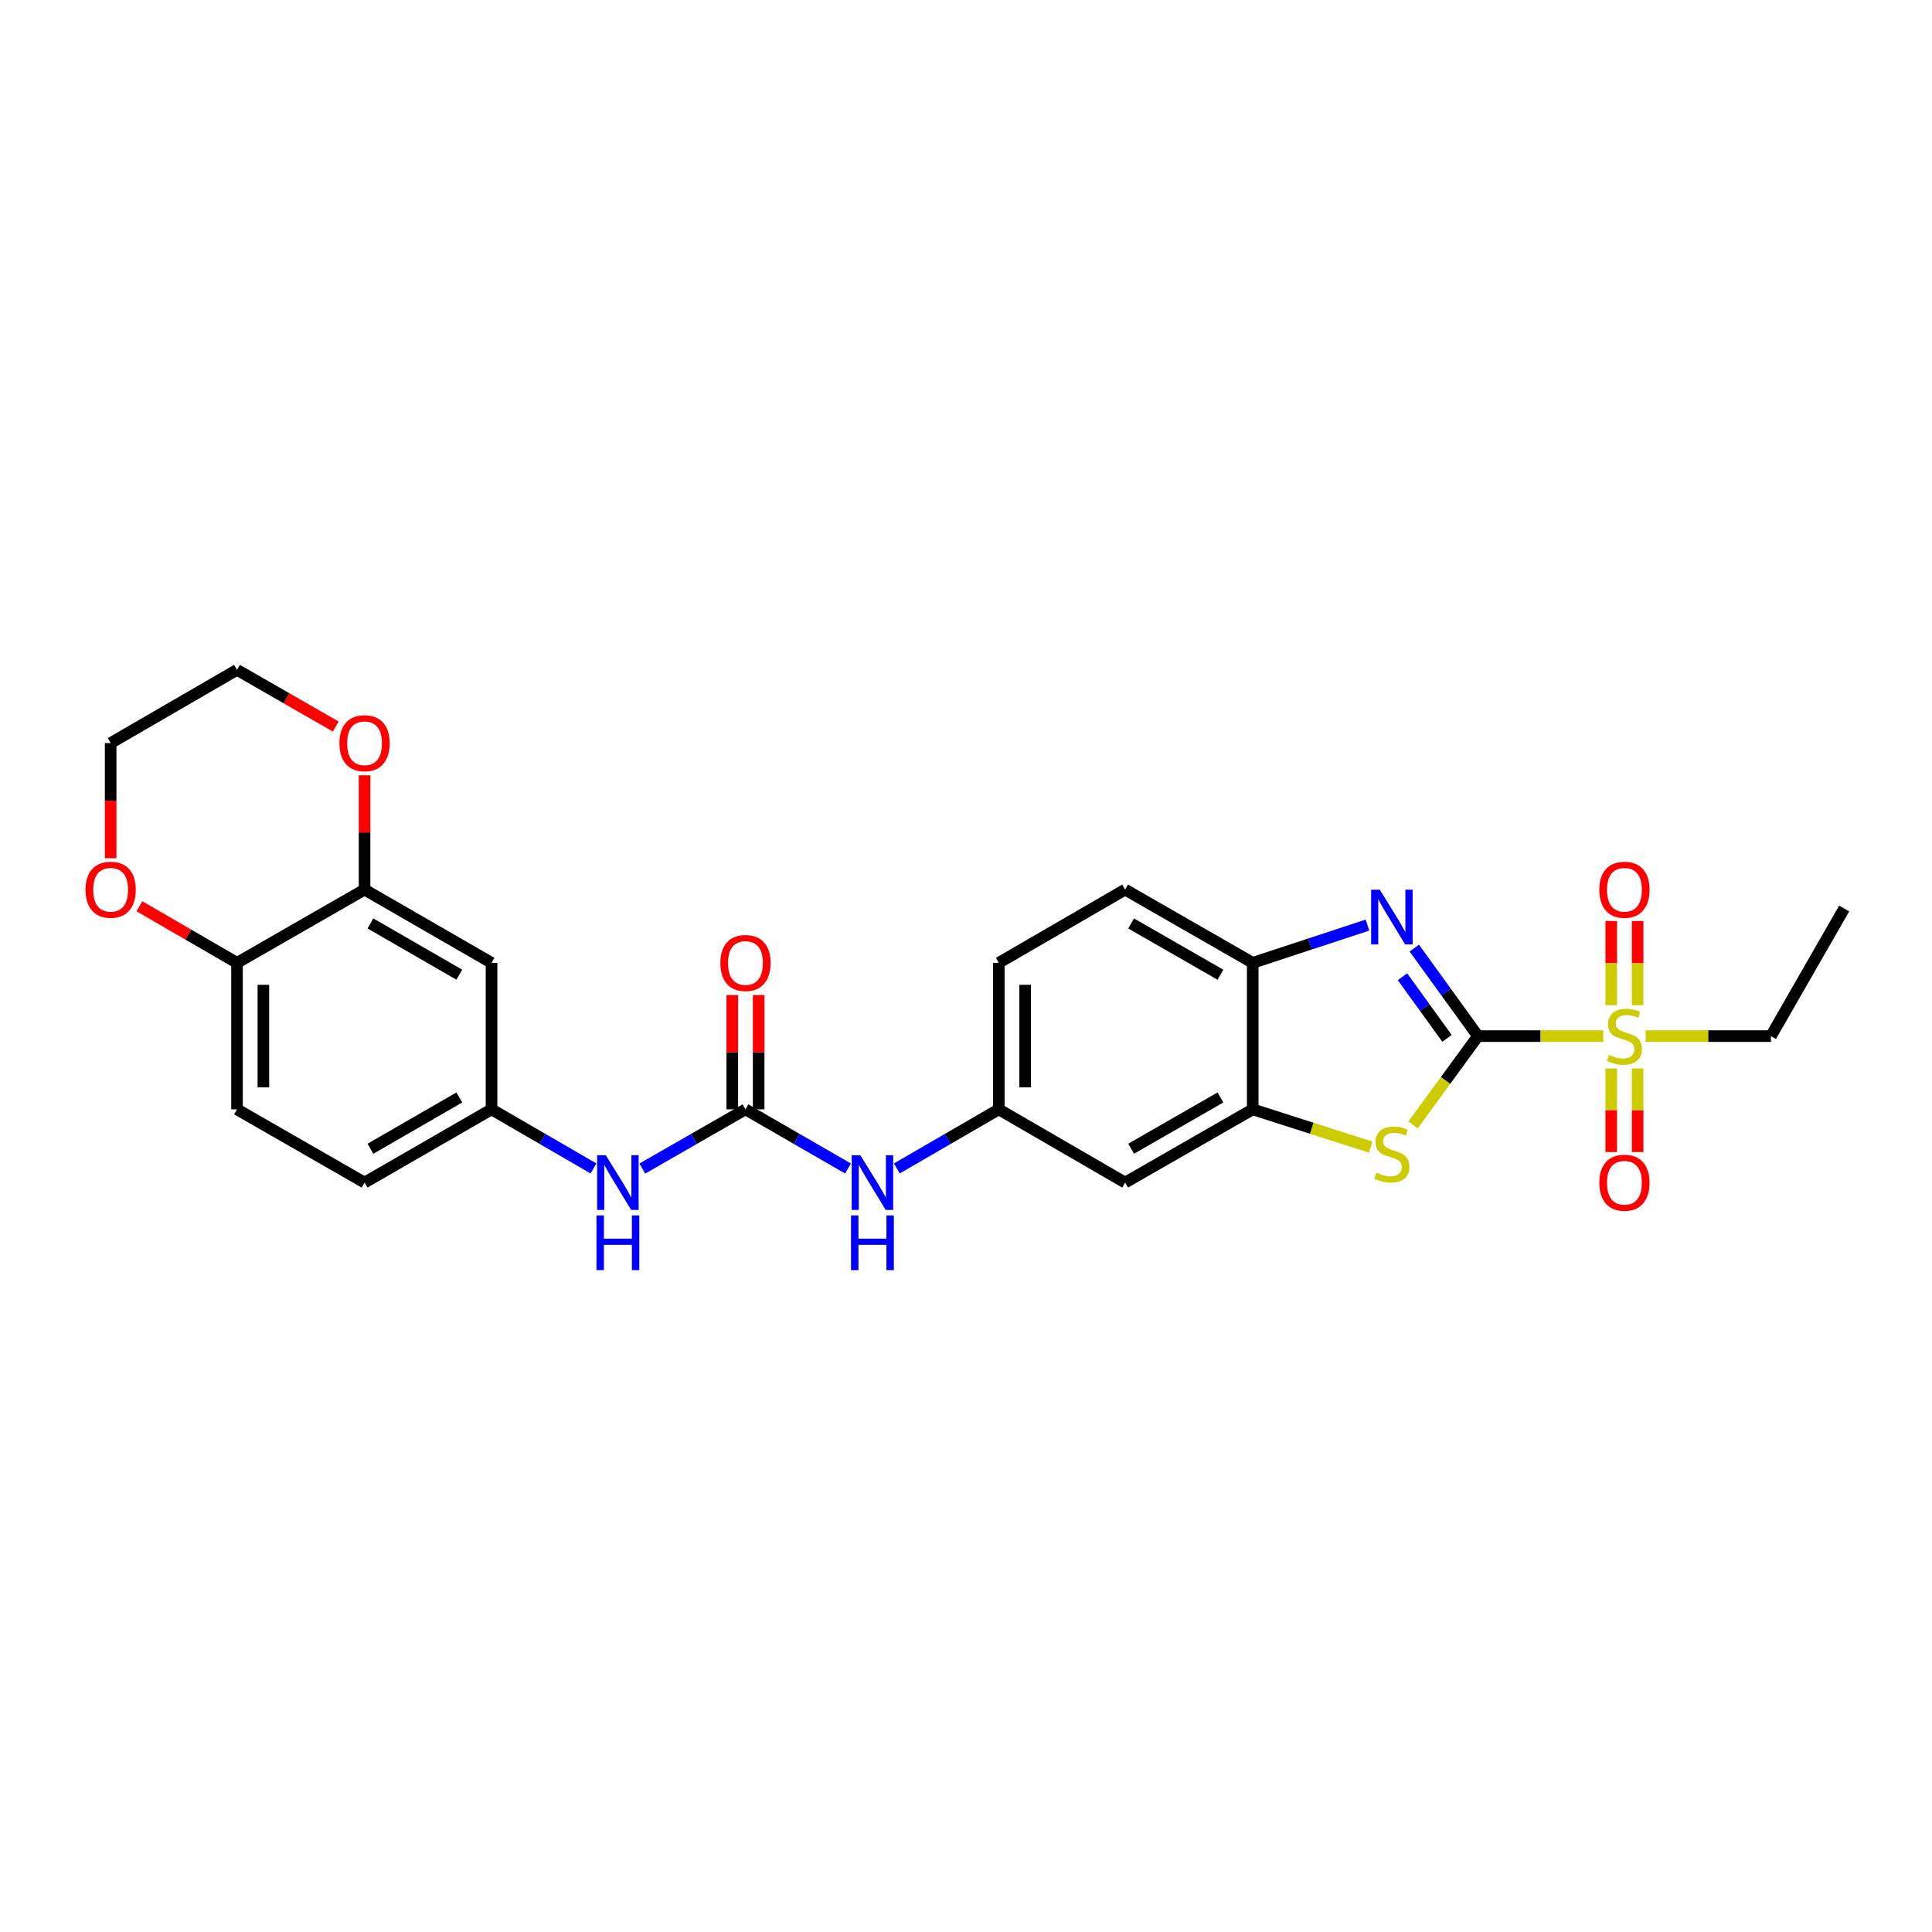 <?xml version='1.0' encoding='iso-8859-1'?>
<svg version='1.1' baseProfile='full'
              xmlns='http://www.w3.org/2000/svg'
                      xmlns:rdkit='http://www.rdkit.org/xml'
                      xmlns:xlink='http://www.w3.org/1999/xlink'
                  xml:space='preserve'
width='1000px' height='1000px' viewBox='0 0 1000 1000'>
<!-- END OF HEADER -->
<rect style='opacity:1.0;fill:#FFFFFF;stroke:none' width='1000' height='1000' x='0' y='0'> </rect>
<path class='bond-0' d='M 764.969,536.286 L 797.398,536.286' style='fill:none;fill-rule:evenodd;stroke:#000000;stroke-width:6px;stroke-linecap:butt;stroke-linejoin:miter;stroke-opacity:1' />
<path class='bond-0' d='M 797.398,536.286 L 829.827,536.286' style='fill:none;fill-rule:evenodd;stroke:#CCCC00;stroke-width:6px;stroke-linecap:butt;stroke-linejoin:miter;stroke-opacity:1' />
<path class='bond-1' d='M 764.969,536.286 L 748.507,513.507' style='fill:none;fill-rule:evenodd;stroke:#000000;stroke-width:6px;stroke-linecap:butt;stroke-linejoin:miter;stroke-opacity:1' />
<path class='bond-1' d='M 748.507,513.507 L 732.045,490.727' style='fill:none;fill-rule:evenodd;stroke:#0000FF;stroke-width:6px;stroke-linecap:butt;stroke-linejoin:miter;stroke-opacity:1' />
<path class='bond-1' d='M 748.965,537.449 L 737.442,521.503' style='fill:none;fill-rule:evenodd;stroke:#000000;stroke-width:6px;stroke-linecap:butt;stroke-linejoin:miter;stroke-opacity:1' />
<path class='bond-1' d='M 737.442,521.503 L 725.918,505.558' style='fill:none;fill-rule:evenodd;stroke:#0000FF;stroke-width:6px;stroke-linecap:butt;stroke-linejoin:miter;stroke-opacity:1' />
<path class='bond-2' d='M 764.969,536.286 L 748.188,559.265' style='fill:none;fill-rule:evenodd;stroke:#000000;stroke-width:6px;stroke-linecap:butt;stroke-linejoin:miter;stroke-opacity:1' />
<path class='bond-2' d='M 748.188,559.265 L 731.406,582.243' style='fill:none;fill-rule:evenodd;stroke:#CCCC00;stroke-width:6px;stroke-linecap:butt;stroke-linejoin:miter;stroke-opacity:1' />
<path class='bond-11' d='M 833.976,553.061 L 833.976,574.685' style='fill:none;fill-rule:evenodd;stroke:#CCCC00;stroke-width:6px;stroke-linecap:butt;stroke-linejoin:miter;stroke-opacity:1' />
<path class='bond-11' d='M 833.976,574.685 L 833.976,596.308' style='fill:none;fill-rule:evenodd;stroke:#FF0000;stroke-width:6px;stroke-linecap:butt;stroke-linejoin:miter;stroke-opacity:1' />
<path class='bond-11' d='M 847.629,553.061 L 847.629,574.685' style='fill:none;fill-rule:evenodd;stroke:#CCCC00;stroke-width:6px;stroke-linecap:butt;stroke-linejoin:miter;stroke-opacity:1' />
<path class='bond-11' d='M 847.629,574.685 L 847.629,596.308' style='fill:none;fill-rule:evenodd;stroke:#FF0000;stroke-width:6px;stroke-linecap:butt;stroke-linejoin:miter;stroke-opacity:1' />
<path class='bond-12' d='M 847.629,520.27 L 847.629,498.489' style='fill:none;fill-rule:evenodd;stroke:#CCCC00;stroke-width:6px;stroke-linecap:butt;stroke-linejoin:miter;stroke-opacity:1' />
<path class='bond-12' d='M 847.629,498.489 L 847.629,476.708' style='fill:none;fill-rule:evenodd;stroke:#FF0000;stroke-width:6px;stroke-linecap:butt;stroke-linejoin:miter;stroke-opacity:1' />
<path class='bond-12' d='M 833.976,520.27 L 833.976,498.489' style='fill:none;fill-rule:evenodd;stroke:#CCCC00;stroke-width:6px;stroke-linecap:butt;stroke-linejoin:miter;stroke-opacity:1' />
<path class='bond-12' d='M 833.976,498.489 L 833.976,476.708' style='fill:none;fill-rule:evenodd;stroke:#FF0000;stroke-width:6px;stroke-linecap:butt;stroke-linejoin:miter;stroke-opacity:1' />
<path class='bond-21' d='M 851.779,536.286 L 884.207,536.286' style='fill:none;fill-rule:evenodd;stroke:#CCCC00;stroke-width:6px;stroke-linecap:butt;stroke-linejoin:miter;stroke-opacity:1' />
<path class='bond-21' d='M 884.207,536.286 L 916.636,536.286' style='fill:none;fill-rule:evenodd;stroke:#000000;stroke-width:6px;stroke-linecap:butt;stroke-linejoin:miter;stroke-opacity:1' />
<path class='bond-5' d='M 707.803,478.823 L 678.104,488.592' style='fill:none;fill-rule:evenodd;stroke:#0000FF;stroke-width:6px;stroke-linecap:butt;stroke-linejoin:miter;stroke-opacity:1' />
<path class='bond-5' d='M 678.104,488.592 L 648.405,498.362' style='fill:none;fill-rule:evenodd;stroke:#000000;stroke-width:6px;stroke-linecap:butt;stroke-linejoin:miter;stroke-opacity:1' />
<path class='bond-3' d='M 709.468,593.748 L 678.936,583.971' style='fill:none;fill-rule:evenodd;stroke:#CCCC00;stroke-width:6px;stroke-linecap:butt;stroke-linejoin:miter;stroke-opacity:1' />
<path class='bond-3' d='M 678.936,583.971 L 648.405,574.195' style='fill:none;fill-rule:evenodd;stroke:#000000;stroke-width:6px;stroke-linecap:butt;stroke-linejoin:miter;stroke-opacity:1' />
<path class='bond-7' d='M 648.405,574.195 L 582.356,612.104' style='fill:none;fill-rule:evenodd;stroke:#000000;stroke-width:6px;stroke-linecap:butt;stroke-linejoin:miter;stroke-opacity:1' />
<path class='bond-7' d='M 631.701,568.041 L 585.467,594.577' style='fill:none;fill-rule:evenodd;stroke:#000000;stroke-width:6px;stroke-linecap:butt;stroke-linejoin:miter;stroke-opacity:1' />
<path class='bond-27' d='M 648.405,574.195 L 648.405,498.362' style='fill:none;fill-rule:evenodd;stroke:#000000;stroke-width:6px;stroke-linecap:butt;stroke-linejoin:miter;stroke-opacity:1' />
<path class='bond-4' d='M 385.855,574.195 L 412.394,589.505' style='fill:none;fill-rule:evenodd;stroke:#000000;stroke-width:6px;stroke-linecap:butt;stroke-linejoin:miter;stroke-opacity:1' />
<path class='bond-4' d='M 412.394,589.505 L 438.933,604.815' style='fill:none;fill-rule:evenodd;stroke:#0000FF;stroke-width:6px;stroke-linecap:butt;stroke-linejoin:miter;stroke-opacity:1' />
<path class='bond-9' d='M 385.855,574.195 L 359.16,589.521' style='fill:none;fill-rule:evenodd;stroke:#000000;stroke-width:6px;stroke-linecap:butt;stroke-linejoin:miter;stroke-opacity:1' />
<path class='bond-9' d='M 359.16,589.521 L 332.465,604.846' style='fill:none;fill-rule:evenodd;stroke:#0000FF;stroke-width:6px;stroke-linecap:butt;stroke-linejoin:miter;stroke-opacity:1' />
<path class='bond-16' d='M 392.681,574.195 L 392.681,544.606' style='fill:none;fill-rule:evenodd;stroke:#000000;stroke-width:6px;stroke-linecap:butt;stroke-linejoin:miter;stroke-opacity:1' />
<path class='bond-16' d='M 392.681,544.606 L 392.681,515.017' style='fill:none;fill-rule:evenodd;stroke:#FF0000;stroke-width:6px;stroke-linecap:butt;stroke-linejoin:miter;stroke-opacity:1' />
<path class='bond-16' d='M 379.028,574.195 L 379.028,544.606' style='fill:none;fill-rule:evenodd;stroke:#000000;stroke-width:6px;stroke-linecap:butt;stroke-linejoin:miter;stroke-opacity:1' />
<path class='bond-16' d='M 379.028,544.606 L 379.028,515.017' style='fill:none;fill-rule:evenodd;stroke:#FF0000;stroke-width:6px;stroke-linecap:butt;stroke-linejoin:miter;stroke-opacity:1' />
<path class='bond-19' d='M 648.405,498.362 L 582.356,460.452' style='fill:none;fill-rule:evenodd;stroke:#000000;stroke-width:6px;stroke-linecap:butt;stroke-linejoin:miter;stroke-opacity:1' />
<path class='bond-19' d='M 631.701,504.516 L 585.467,477.98' style='fill:none;fill-rule:evenodd;stroke:#000000;stroke-width:6px;stroke-linecap:butt;stroke-linejoin:miter;stroke-opacity:1' />
<path class='bond-6' d='M 188.694,460.452 L 254.417,498.362' style='fill:none;fill-rule:evenodd;stroke:#000000;stroke-width:6px;stroke-linecap:butt;stroke-linejoin:miter;stroke-opacity:1' />
<path class='bond-6' d='M 191.731,477.965 L 237.737,504.502' style='fill:none;fill-rule:evenodd;stroke:#000000;stroke-width:6px;stroke-linecap:butt;stroke-linejoin:miter;stroke-opacity:1' />
<path class='bond-17' d='M 188.694,460.452 L 188.694,430.864' style='fill:none;fill-rule:evenodd;stroke:#000000;stroke-width:6px;stroke-linecap:butt;stroke-linejoin:miter;stroke-opacity:1' />
<path class='bond-17' d='M 188.694,430.864 L 188.694,401.275' style='fill:none;fill-rule:evenodd;stroke:#FF0000;stroke-width:6px;stroke-linecap:butt;stroke-linejoin:miter;stroke-opacity:1' />
<path class='bond-29' d='M 188.694,460.452 L 122.675,498.362' style='fill:none;fill-rule:evenodd;stroke:#000000;stroke-width:6px;stroke-linecap:butt;stroke-linejoin:miter;stroke-opacity:1' />
<path class='bond-14' d='M 582.356,612.104 L 516.967,574.195' style='fill:none;fill-rule:evenodd;stroke:#000000;stroke-width:6px;stroke-linecap:butt;stroke-linejoin:miter;stroke-opacity:1' />
<path class='bond-8' d='M 464.2,604.783 L 490.583,589.489' style='fill:none;fill-rule:evenodd;stroke:#0000FF;stroke-width:6px;stroke-linecap:butt;stroke-linejoin:miter;stroke-opacity:1' />
<path class='bond-8' d='M 490.583,589.489 L 516.967,574.195' style='fill:none;fill-rule:evenodd;stroke:#000000;stroke-width:6px;stroke-linecap:butt;stroke-linejoin:miter;stroke-opacity:1' />
<path class='bond-15' d='M 307.191,604.784 L 280.804,589.49' style='fill:none;fill-rule:evenodd;stroke:#0000FF;stroke-width:6px;stroke-linecap:butt;stroke-linejoin:miter;stroke-opacity:1' />
<path class='bond-15' d='M 280.804,589.49 L 254.417,574.195' style='fill:none;fill-rule:evenodd;stroke:#000000;stroke-width:6px;stroke-linecap:butt;stroke-linejoin:miter;stroke-opacity:1' />
<path class='bond-10' d='M 254.417,498.362 L 254.417,574.195' style='fill:none;fill-rule:evenodd;stroke:#000000;stroke-width:6px;stroke-linecap:butt;stroke-linejoin:miter;stroke-opacity:1' />
<path class='bond-13' d='M 122.675,498.362 L 122.675,574.195' style='fill:none;fill-rule:evenodd;stroke:#000000;stroke-width:6px;stroke-linecap:butt;stroke-linejoin:miter;stroke-opacity:1' />
<path class='bond-13' d='M 136.328,509.737 L 136.328,562.82' style='fill:none;fill-rule:evenodd;stroke:#000000;stroke-width:6px;stroke-linecap:butt;stroke-linejoin:miter;stroke-opacity:1' />
<path class='bond-18' d='M 122.675,498.362 L 97.418,483.722' style='fill:none;fill-rule:evenodd;stroke:#000000;stroke-width:6px;stroke-linecap:butt;stroke-linejoin:miter;stroke-opacity:1' />
<path class='bond-18' d='M 97.418,483.722 L 72.161,469.083' style='fill:none;fill-rule:evenodd;stroke:#FF0000;stroke-width:6px;stroke-linecap:butt;stroke-linejoin:miter;stroke-opacity:1' />
<path class='bond-28' d='M 516.967,574.195 L 516.967,498.362' style='fill:none;fill-rule:evenodd;stroke:#000000;stroke-width:6px;stroke-linecap:butt;stroke-linejoin:miter;stroke-opacity:1' />
<path class='bond-28' d='M 530.62,562.82 L 530.62,509.737' style='fill:none;fill-rule:evenodd;stroke:#000000;stroke-width:6px;stroke-linecap:butt;stroke-linejoin:miter;stroke-opacity:1' />
<path class='bond-23' d='M 254.417,574.195 L 188.694,612.104' style='fill:none;fill-rule:evenodd;stroke:#000000;stroke-width:6px;stroke-linecap:butt;stroke-linejoin:miter;stroke-opacity:1' />
<path class='bond-23' d='M 237.737,568.055 L 191.731,594.592' style='fill:none;fill-rule:evenodd;stroke:#000000;stroke-width:6px;stroke-linecap:butt;stroke-linejoin:miter;stroke-opacity:1' />
<path class='bond-24' d='M 173.791,376.061 L 148.233,361.386' style='fill:none;fill-rule:evenodd;stroke:#FF0000;stroke-width:6px;stroke-linecap:butt;stroke-linejoin:miter;stroke-opacity:1' />
<path class='bond-24' d='M 148.233,361.386 L 122.675,346.71' style='fill:none;fill-rule:evenodd;stroke:#000000;stroke-width:6px;stroke-linecap:butt;stroke-linejoin:miter;stroke-opacity:1' />
<path class='bond-25' d='M 57.271,444.237 L 57.271,414.428' style='fill:none;fill-rule:evenodd;stroke:#FF0000;stroke-width:6px;stroke-linecap:butt;stroke-linejoin:miter;stroke-opacity:1' />
<path class='bond-25' d='M 57.271,414.428 L 57.271,384.619' style='fill:none;fill-rule:evenodd;stroke:#000000;stroke-width:6px;stroke-linecap:butt;stroke-linejoin:miter;stroke-opacity:1' />
<path class='bond-22' d='M 582.356,460.452 L 516.967,498.362' style='fill:none;fill-rule:evenodd;stroke:#000000;stroke-width:6px;stroke-linecap:butt;stroke-linejoin:miter;stroke-opacity:1' />
<path class='bond-20' d='M 122.675,574.195 L 188.694,612.104' style='fill:none;fill-rule:evenodd;stroke:#000000;stroke-width:6px;stroke-linecap:butt;stroke-linejoin:miter;stroke-opacity:1' />
<path class='bond-26' d='M 916.636,536.286 L 954.545,470.237' style='fill:none;fill-rule:evenodd;stroke:#000000;stroke-width:6px;stroke-linecap:butt;stroke-linejoin:miter;stroke-opacity:1' />
<path class='bond-30' d='M 122.675,346.71 L 57.271,384.619' style='fill:none;fill-rule:evenodd;stroke:#000000;stroke-width:6px;stroke-linecap:butt;stroke-linejoin:miter;stroke-opacity:1' />
<path  class='atom-1' d='M 832.803 546.006
Q 833.123 546.126, 834.443 546.686
Q 835.763 547.246, 837.203 547.606
Q 838.683 547.926, 840.123 547.926
Q 842.803 547.926, 844.363 546.646
Q 845.923 545.326, 845.923 543.046
Q 845.923 541.486, 845.123 540.526
Q 844.363 539.566, 843.163 539.046
Q 841.963 538.526, 839.963 537.926
Q 837.443 537.166, 835.923 536.446
Q 834.443 535.726, 833.363 534.206
Q 832.323 532.686, 832.323 530.126
Q 832.323 526.566, 834.723 524.366
Q 837.163 522.166, 841.963 522.166
Q 845.243 522.166, 848.963 523.726
L 848.043 526.806
Q 844.643 525.406, 842.083 525.406
Q 839.323 525.406, 837.803 526.566
Q 836.283 527.686, 836.323 529.646
Q 836.323 531.166, 837.083 532.086
Q 837.883 533.006, 839.003 533.526
Q 840.163 534.046, 842.083 534.646
Q 844.643 535.446, 846.163 536.246
Q 847.683 537.046, 848.763 538.686
Q 849.883 540.286, 849.883 543.046
Q 849.883 546.966, 847.243 549.086
Q 844.643 551.166, 840.283 551.166
Q 837.763 551.166, 835.843 550.606
Q 833.963 550.086, 831.723 549.166
L 832.803 546.006
' fill='#CCCC00'/>
<path  class='atom-2' d='M 714.179 460.507
L 723.459 475.507
Q 724.379 476.987, 725.859 479.667
Q 727.339 482.347, 727.419 482.507
L 727.419 460.507
L 731.179 460.507
L 731.179 488.827
L 727.299 488.827
L 717.339 472.427
Q 716.179 470.507, 714.939 468.307
Q 713.739 466.107, 713.379 465.427
L 713.379 488.827
L 709.699 488.827
L 709.699 460.507
L 714.179 460.507
' fill='#0000FF'/>
<path  class='atom-3' d='M 712.439 606.981
Q 712.759 607.101, 714.079 607.661
Q 715.399 608.221, 716.839 608.581
Q 718.319 608.901, 719.759 608.901
Q 722.439 608.901, 723.999 607.621
Q 725.559 606.301, 725.559 604.021
Q 725.559 602.461, 724.759 601.501
Q 723.999 600.541, 722.799 600.021
Q 721.599 599.501, 719.599 598.901
Q 717.079 598.141, 715.559 597.421
Q 714.079 596.701, 712.999 595.181
Q 711.959 593.661, 711.959 591.101
Q 711.959 587.541, 714.359 585.341
Q 716.799 583.141, 721.599 583.141
Q 724.879 583.141, 728.599 584.701
L 727.679 587.781
Q 724.279 586.381, 721.719 586.381
Q 718.959 586.381, 717.439 587.541
Q 715.919 588.661, 715.959 590.621
Q 715.959 592.141, 716.719 593.061
Q 717.519 593.981, 718.639 594.501
Q 719.799 595.021, 721.719 595.621
Q 724.279 596.421, 725.799 597.221
Q 727.319 598.021, 728.399 599.661
Q 729.519 601.261, 729.519 604.021
Q 729.519 607.941, 726.879 610.061
Q 724.279 612.141, 719.919 612.141
Q 717.399 612.141, 715.479 611.581
Q 713.599 611.061, 711.359 610.141
L 712.439 606.981
' fill='#CCCC00'/>
<path  class='atom-9' d='M 445.31 597.944
L 454.59 612.944
Q 455.51 614.424, 456.99 617.104
Q 458.47 619.784, 458.55 619.944
L 458.55 597.944
L 462.31 597.944
L 462.31 626.264
L 458.43 626.264
L 448.47 609.864
Q 447.31 607.944, 446.07 605.744
Q 444.87 603.544, 444.51 602.864
L 444.51 626.264
L 440.83 626.264
L 440.83 597.944
L 445.31 597.944
' fill='#0000FF'/>
<path  class='atom-9' d='M 440.49 629.096
L 444.33 629.096
L 444.33 641.136
L 458.81 641.136
L 458.81 629.096
L 462.65 629.096
L 462.65 657.416
L 458.81 657.416
L 458.81 644.336
L 444.33 644.336
L 444.33 657.416
L 440.49 657.416
L 440.49 629.096
' fill='#0000FF'/>
<path  class='atom-10' d='M 313.561 597.944
L 322.841 612.944
Q 323.761 614.424, 325.241 617.104
Q 326.721 619.784, 326.801 619.944
L 326.801 597.944
L 330.561 597.944
L 330.561 626.264
L 326.681 626.264
L 316.721 609.864
Q 315.561 607.944, 314.321 605.744
Q 313.121 603.544, 312.761 602.864
L 312.761 626.264
L 309.081 626.264
L 309.081 597.944
L 313.561 597.944
' fill='#0000FF'/>
<path  class='atom-10' d='M 308.741 629.096
L 312.581 629.096
L 312.581 641.136
L 327.061 641.136
L 327.061 629.096
L 330.901 629.096
L 330.901 657.416
L 327.061 657.416
L 327.061 644.336
L 312.581 644.336
L 312.581 657.416
L 308.741 657.416
L 308.741 629.096
' fill='#0000FF'/>
<path  class='atom-12' d='M 827.803 612.184
Q 827.803 605.384, 831.163 601.584
Q 834.523 597.784, 840.803 597.784
Q 847.083 597.784, 850.443 601.584
Q 853.803 605.384, 853.803 612.184
Q 853.803 619.064, 850.403 622.984
Q 847.003 626.864, 840.803 626.864
Q 834.563 626.864, 831.163 622.984
Q 827.803 619.104, 827.803 612.184
M 840.803 623.664
Q 845.123 623.664, 847.443 620.784
Q 849.803 617.864, 849.803 612.184
Q 849.803 606.624, 847.443 603.824
Q 845.123 600.984, 840.803 600.984
Q 836.483 600.984, 834.123 603.784
Q 831.803 606.584, 831.803 612.184
Q 831.803 617.904, 834.123 620.784
Q 836.483 623.664, 840.803 623.664
' fill='#FF0000'/>
<path  class='atom-13' d='M 827.803 460.532
Q 827.803 453.732, 831.163 449.932
Q 834.523 446.132, 840.803 446.132
Q 847.083 446.132, 850.443 449.932
Q 853.803 453.732, 853.803 460.532
Q 853.803 467.412, 850.403 471.332
Q 847.003 475.212, 840.803 475.212
Q 834.563 475.212, 831.163 471.332
Q 827.803 467.452, 827.803 460.532
M 840.803 472.012
Q 845.123 472.012, 847.443 469.132
Q 849.803 466.212, 849.803 460.532
Q 849.803 454.972, 847.443 452.172
Q 845.123 449.332, 840.803 449.332
Q 836.483 449.332, 834.123 452.132
Q 831.803 454.932, 831.803 460.532
Q 831.803 466.252, 834.123 469.132
Q 836.483 472.012, 840.803 472.012
' fill='#FF0000'/>
<path  class='atom-17' d='M 372.855 498.442
Q 372.855 491.642, 376.215 487.842
Q 379.575 484.042, 385.855 484.042
Q 392.135 484.042, 395.495 487.842
Q 398.855 491.642, 398.855 498.442
Q 398.855 505.322, 395.455 509.242
Q 392.055 513.122, 385.855 513.122
Q 379.615 513.122, 376.215 509.242
Q 372.855 505.362, 372.855 498.442
M 385.855 509.922
Q 390.175 509.922, 392.495 507.042
Q 394.855 504.122, 394.855 498.442
Q 394.855 492.882, 392.495 490.082
Q 390.175 487.242, 385.855 487.242
Q 381.535 487.242, 379.175 490.042
Q 376.855 492.842, 376.855 498.442
Q 376.855 504.162, 379.175 507.042
Q 381.535 509.922, 385.855 509.922
' fill='#FF0000'/>
<path  class='atom-18' d='M 175.694 384.699
Q 175.694 377.899, 179.054 374.099
Q 182.414 370.299, 188.694 370.299
Q 194.974 370.299, 198.334 374.099
Q 201.694 377.899, 201.694 384.699
Q 201.694 391.579, 198.294 395.499
Q 194.894 399.379, 188.694 399.379
Q 182.454 399.379, 179.054 395.499
Q 175.694 391.619, 175.694 384.699
M 188.694 396.179
Q 193.014 396.179, 195.334 393.299
Q 197.694 390.379, 197.694 384.699
Q 197.694 379.139, 195.334 376.339
Q 193.014 373.499, 188.694 373.499
Q 184.374 373.499, 182.014 376.299
Q 179.694 379.099, 179.694 384.699
Q 179.694 390.419, 182.014 393.299
Q 184.374 396.179, 188.694 396.179
' fill='#FF0000'/>
<path  class='atom-19' d='M 44.271 460.532
Q 44.271 453.732, 47.631 449.932
Q 50.991 446.132, 57.271 446.132
Q 63.551 446.132, 66.911 449.932
Q 70.271 453.732, 70.271 460.532
Q 70.271 467.412, 66.871 471.332
Q 63.471 475.212, 57.271 475.212
Q 51.031 475.212, 47.631 471.332
Q 44.271 467.452, 44.271 460.532
M 57.271 472.012
Q 61.591 472.012, 63.911 469.132
Q 66.271 466.212, 66.271 460.532
Q 66.271 454.972, 63.911 452.172
Q 61.591 449.332, 57.271 449.332
Q 52.951 449.332, 50.591 452.132
Q 48.271 454.932, 48.271 460.532
Q 48.271 466.252, 50.591 469.132
Q 52.951 472.012, 57.271 472.012
' fill='#FF0000'/>
</svg>
